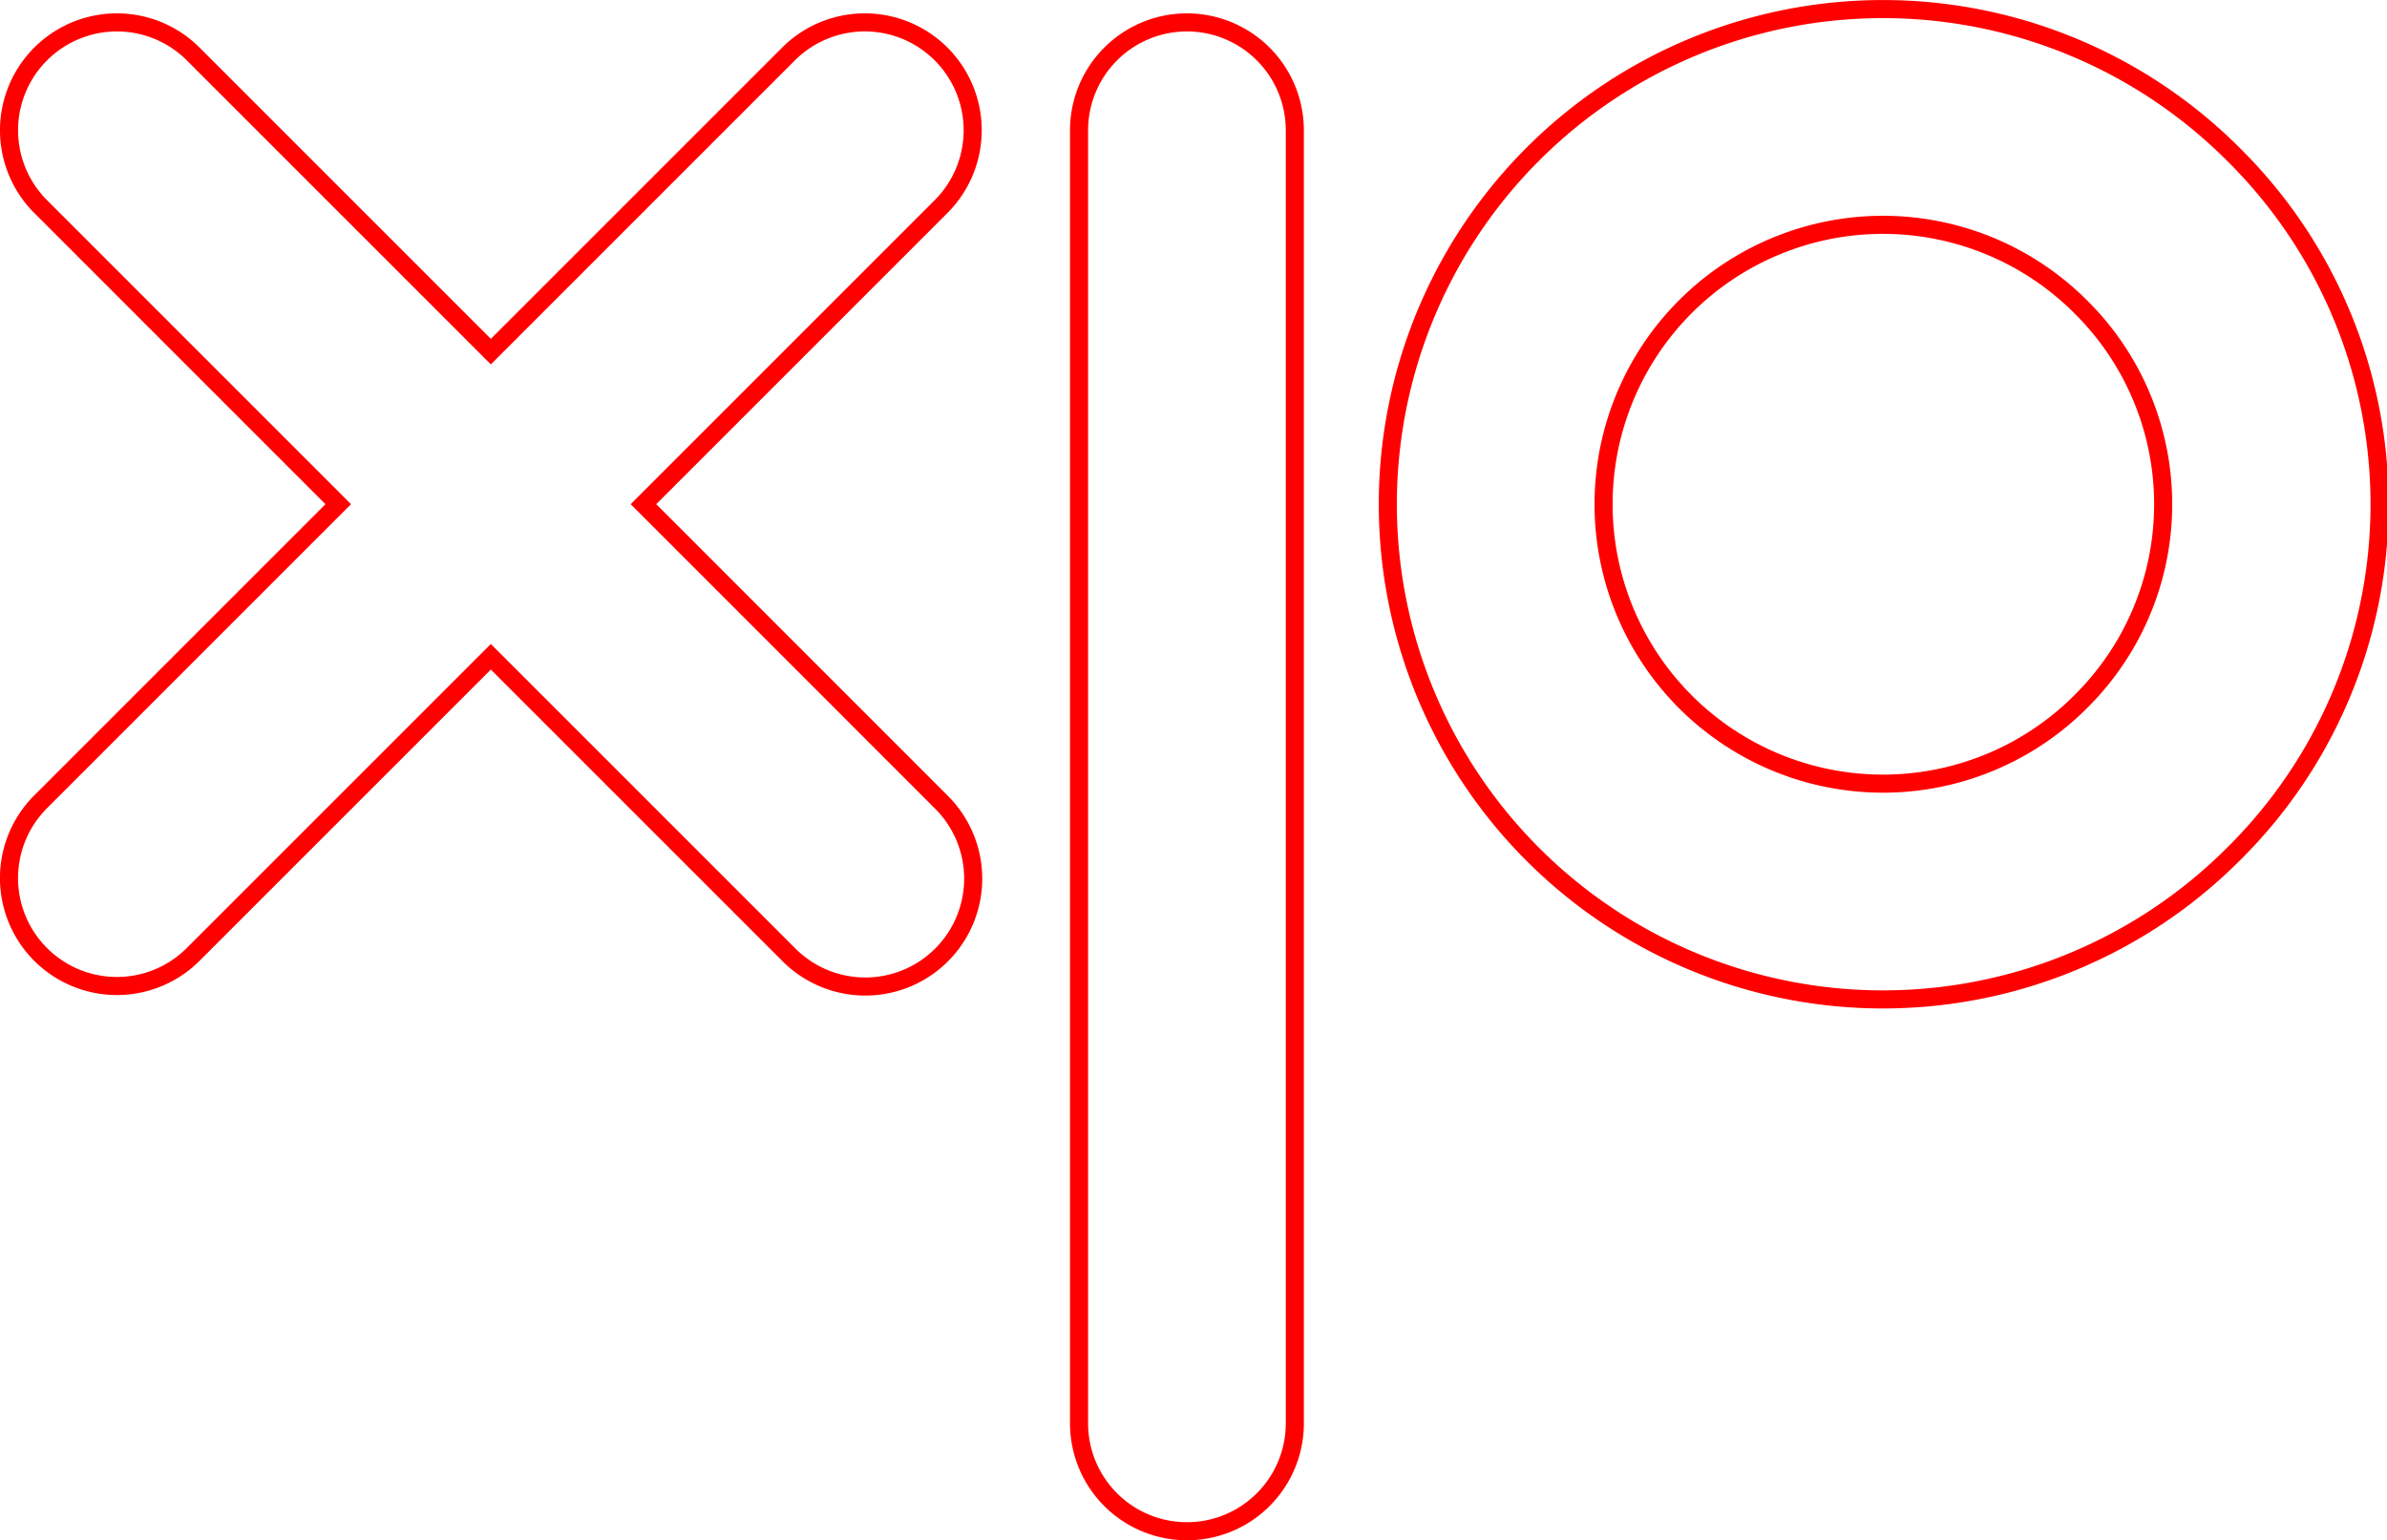 <svg xmlns="http://www.w3.org/2000/svg" width="132" height="85.181" viewBox="0 0 132 85.181"><defs><style>.a{fill:none;stroke:red;}</style></defs><g transform="translate(-97.5 -40.5)"><path class="a" d="M220.477,321.86l16.46-16.46a5.966,5.966,0,1,0-8.438-8.437l-16.46,16.46-16.46-16.46a5.966,5.966,0,0,0-8.437,8.438L203.6,321.86l-16.46,16.461a5.966,5.966,0,0,0,8.438,8.437l16.46-16.46,16.461,16.46a5.966,5.966,0,1,0,8.437-8.437Z" transform="translate(-87.395 -253.477)"/><path class="a" d="M290.543,295.216a5.966,5.966,0,0,0-5.966,5.966v71.511a5.966,5.966,0,0,0,11.932,0V301.182A5.966,5.966,0,0,0,290.543,295.216Z" transform="translate(-127.406 -253.477)"/><path class="a" d="M359.944,302a27.384,27.384,0,1,0,0,38.727A27.205,27.205,0,0,0,359.944,302Zm-8.438,30.289a15.452,15.452,0,1,1,0-21.852A15.35,15.35,0,0,1,351.506,332.287Z" transform="translate(-138.951 -252.977)"/></g></svg>